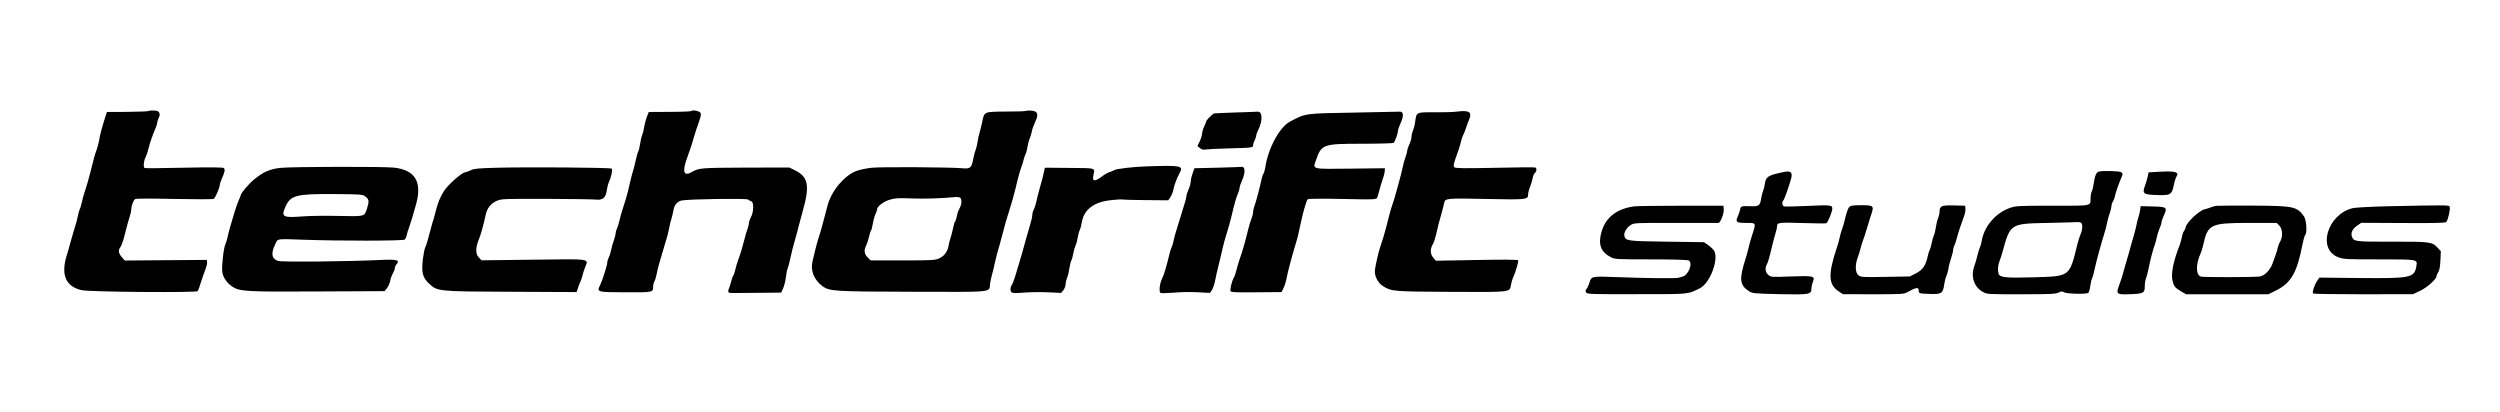 <svg width="3200" height="528" viewBox="0 0 3200 528" fill="none" xmlns="http://www.w3.org/2000/svg">
<path d="M190.267 142.133C189.867 142.533 177.601 143.067 163.201 143.2L136.801 143.333L133.867 152.667C130.134 164.533 128.134 172.267 126.667 180.667C126.001 184.267 124.534 189.467 123.601 192C121.734 196.533 119.201 206 115.467 221.333C113.601 228.933 110.267 240.267 107.867 247.333C107.067 249.467 105.601 254.667 104.801 258.8C103.867 262.933 102.667 267.067 102.001 268C101.467 268.933 100.134 273.333 99.334 277.867C98.401 282.4 96.934 287.733 96.134 290C95.334 292.133 93.201 299.733 91.201 306.667C89.334 313.6 86.667 323.067 85.201 327.733C77.734 352.133 84.534 367.2 104.934 371.467C115.734 373.733 251.201 374.8 253.067 372.667C253.601 371.867 255.601 366.8 257.201 361.333C258.934 355.867 261.467 348.4 262.934 344.933C264.267 341.333 265.334 337.2 265.067 335.6L264.667 332.667L212.134 333.067L159.734 333.467L155.867 329.067C151.601 324 151.067 320.533 154.134 316.267C155.334 314.533 157.067 310 158.134 306.267C159.067 302.4 160.801 295.733 162.001 291.333C163.067 286.933 164.934 280.667 166.001 277.333C167.067 274 168.001 270.133 168.001 268.667C168.001 263.6 170.801 256 173.067 254.8C174.534 254 193.867 254 223.334 254.667C249.734 255.2 272.267 255.2 273.467 254.533C275.601 253.467 281.334 240.267 281.334 236.533C281.334 235.333 282.534 232 283.867 228.933C287.734 220.4 288.401 216.667 286.401 215.067C285.201 214.133 269.201 214 235.334 214.667C208.267 215.333 185.601 215.467 185.067 215.067C183.334 214.133 183.867 206.267 186.001 202.133C187.067 200 188.934 194.933 189.867 190.8C192.001 182.267 195.467 172.4 198.934 164.533C200.267 161.6 201.334 158 201.334 156.533C201.467 155.2 202.267 152.533 203.201 150.8C205.067 147.333 204.667 144.133 202.134 142.4C200.401 141.2 191.467 141.067 190.267 142.133Z" fill="black"/>
<path d="M884.934 142.133C884.401 142.667 872.001 143.2 857.201 143.2L830.401 143.333L827.867 149.867C826.534 153.467 825.067 159.2 824.534 162.533C824.134 165.867 822.934 170.533 822.001 172.8C821.067 175.067 819.867 180.133 819.334 184.133C818.801 188.133 817.734 192.533 816.934 194C816.134 195.467 814.801 200.267 813.867 204.667C812.934 209.067 811.601 214.4 810.934 216.667C809.334 221.2 805.867 235.2 804.001 244C803.201 247.333 801.734 252.667 800.667 256C799.601 259.333 797.867 264.933 796.667 268.667C795.467 272.267 793.734 278.667 792.801 282.667C791.867 286.667 790.401 291.333 789.601 292.933C788.667 294.533 788.001 297.2 788.001 298.933C787.867 300.667 786.934 304.4 785.867 307.333C784.667 310.267 783.201 315.6 782.401 319.333C781.734 322.933 780.267 327.6 779.201 329.6C778.134 331.6 777.334 334.4 777.334 336C777.334 339.2 771.201 358.8 768.267 364.667C763.734 374 763.601 374 800.401 374.133C836.534 374.267 836.001 374.4 836.001 366.4C836.001 364.667 836.801 361.733 837.734 359.867C838.801 358 840.001 353.867 840.534 350.667C841.067 347.467 842.667 340.933 844.134 336.133C845.601 331.333 848.001 323.067 849.467 318C850.934 312.8 852.934 306 854.001 302.667C854.934 299.333 856.134 294.267 856.667 291.333C857.067 288.4 858.401 283.333 859.467 280C860.401 276.667 861.601 271.867 862.001 269.2C862.934 262.667 866.934 257.867 872.267 256.667C880.667 254.8 955.201 253.733 957.334 255.333C958.401 256.267 960.401 257.333 961.734 257.733C965.067 258.933 964.801 271.067 961.334 277.733C959.867 280.4 958.667 284 958.667 285.6C958.534 287.333 957.601 291.067 956.534 294C955.334 296.933 953.734 302.667 952.801 306.667C950.801 314.8 947.467 326.133 944.667 333.333C943.734 335.867 942.134 340.933 941.334 344.667C940.534 348.267 939.334 351.867 938.667 352.667C938.001 353.467 936.934 356.533 936.134 359.333C935.467 362.267 934.134 366.533 933.201 368.933C931.067 374 931.867 375.2 937.734 375.067C940.001 375.067 955.067 374.933 970.934 374.8L999.867 374.533L1002.53 368.8C1003.87 365.6 1005.47 359.2 1006 354.533C1006.53 349.867 1007.47 344.933 1008.13 343.733C1008.8 342.4 1010.27 337.333 1011.2 332.4C1013.33 322.4 1015.33 314.8 1018.27 304.667C1019.47 300.933 1021.07 294.667 1022 290.667C1023.07 286.667 1025.33 277.867 1027.2 271.333C1036.8 237.867 1034.8 226.667 1017.87 218.133L1010.4 214.4L954.667 214.533C896.934 214.8 894.667 214.933 885.601 220.133C874.801 226.4 872.934 219.867 880.001 200.667C883.334 191.867 886.401 182.133 888.667 174C889.734 170.267 892.267 162.667 894.267 157.067C897.201 148.933 897.734 146.133 896.534 144.4C895.067 142 886.667 140.4 884.934 142.133Z" fill="black"/>
<path d="M1313.2 142C1312.8 142.4 1301.2 142.8 1287.6 142.8C1259.07 143.067 1260 142.667 1257.2 156.267C1256.4 160.133 1254.93 166 1254 169.333C1252.93 172.667 1251.73 178 1251.33 181.333C1250.93 184.667 1249.73 189.467 1248.8 192C1247.73 194.533 1246.27 200.267 1245.47 204.667C1243.6 214.933 1241.73 216.4 1231.33 215.333C1216.93 214 1128.93 213.467 1116.4 214.667C1109.6 215.333 1100.67 217.067 1096 218.933C1080.67 224.667 1064 244.667 1059.33 262.933C1053.07 286.8 1050.93 294.933 1047.33 306C1046.13 309.6 1044.4 316.267 1043.33 320.667C1042.4 325.067 1040.8 331.333 1040 334.667C1037.07 346.267 1042.27 358.8 1053.07 366.533C1062 372.8 1068 373.2 1168.8 373.467C1275.33 373.733 1265.73 374.667 1267.33 362.8C1267.87 359.467 1269.07 354 1270 350.667C1270.93 347.333 1272.4 341.6 1273.07 338C1274.67 330.533 1276.67 322.533 1279.73 312.667C1280.8 308.933 1282.53 302.667 1283.47 298.667C1285.2 291.467 1289.07 277.867 1291.73 270C1294 263.2 1298.4 247.6 1299.87 241.333C1302.67 228.933 1305.73 217.867 1307.33 214C1308.27 211.733 1309.47 207.867 1310 205.333C1310.53 202.8 1311.73 199.2 1312.67 197.333C1313.6 195.467 1314.8 191.067 1315.33 187.333C1315.87 183.733 1317.07 179.2 1318 177.333C1318.93 175.467 1320.13 171.467 1320.67 168.667C1321.07 165.733 1323.07 160.133 1324.93 156.267C1329.87 146.267 1328.4 142.133 1319.87 141.6C1316.67 141.333 1313.6 141.6 1313.2 142ZM1228.53 252.8C1231.47 254 1231.2 261.467 1228.13 266.933C1226.67 269.333 1225.2 273.867 1224.67 276.933C1224.13 280.133 1223.2 282.933 1222.67 283.333C1222 283.733 1220.8 287.467 1220 291.733C1219.2 295.867 1217.6 301.733 1216.67 304.667C1215.6 307.6 1214.53 312.133 1214.13 314.667C1212.93 322 1208.53 327.867 1202.27 330.667C1197.2 333.067 1193.2 333.333 1155.6 333.333H1114.4L1110.53 329.467C1106.13 325.067 1105.6 320.133 1108.8 314C1109.87 311.867 1111.47 307.067 1112.27 303.333C1113.07 299.733 1114.13 296 1114.93 295.067C1115.6 294.267 1116.67 290 1117.33 285.6C1118.13 281.2 1119.6 275.867 1120.67 273.867C1121.73 271.733 1122.67 269.067 1122.67 267.867C1122.67 264.267 1131.07 257.867 1138.93 255.6C1145.33 253.6 1150 253.333 1167.6 254C1184.67 254.667 1203.2 254 1224.27 252.133C1225.47 252.133 1227.33 252.4 1228.53 252.8Z" fill="black"/>
<path d="M1865.33 142.8C1860.53 143.467 1848 143.867 1837.33 143.733C1812.27 143.6 1813.2 143.2 1811.33 156.4C1810.93 159.867 1809.6 164.8 1808.53 167.333C1807.47 169.867 1806.67 173.6 1806.67 175.6C1806.53 177.6 1805.47 181.733 1804 184.667C1802.53 187.6 1801.33 191.2 1801.33 192.667C1801.2 194.133 1800.27 197.733 1799.2 200.667C1798 203.6 1796.27 209.867 1795.33 214.667C1794.27 219.467 1792.27 227.467 1790.8 232.667C1789.33 237.733 1787.47 244.667 1786.53 248C1785.73 251.333 1784 256.933 1782.67 260.667C1781.33 264.267 1779.33 271.2 1778.13 276C1776.93 280.8 1775.07 288 1774 292C1772.27 299.067 1769.33 308.4 1766.53 316.667C1764.53 322.133 1760.27 341.067 1759.87 346C1759.2 353.467 1763.73 362.267 1770.53 366.4C1780.93 373.067 1784.13 373.2 1858.4 373.6C1936.4 373.867 1932.27 374.4 1934.13 364.133C1934.67 361.467 1935.73 357.467 1936.8 355.333C1940.27 347.467 1944 334.533 1943.2 333.2C1942.67 332.267 1924.53 332.133 1890.13 332.8L1837.87 333.733L1834.4 329.6C1830.53 324.933 1830.4 318.4 1834.13 312.4C1835.2 310.667 1836.93 305.6 1838 301.067C1840.13 291.2 1842 284 1845.47 272C1846.8 267.2 1848.13 261.733 1848.53 259.733C1849.87 253.733 1851.33 253.6 1902 254.667C1954.27 255.733 1956 255.6 1956 248.667C1956 246.933 1957.07 242.533 1958.53 239.067C1959.87 235.6 1961.33 230.533 1961.87 227.867C1962.4 225.067 1963.6 222.267 1964.67 221.333C1967.07 219.333 1967.33 215.2 1965.07 214.4C1964.13 214 1940.8 214.133 1913.33 214.8C1874.4 215.6 1862.93 215.467 1861.6 214.133C1859.87 212.4 1860.4 210 1866.67 192.667C1868 188.933 1869.6 183.867 1870 181.333C1870.53 178.8 1871.73 175.2 1872.67 173.333C1873.73 171.467 1875.33 167.333 1876.4 164C1877.47 160.667 1879.2 155.867 1880.4 153.2C1884.67 143.6 1880.67 140.8 1865.33 142.8Z" fill="black"/>
<path d="M1580.67 144C1566 144.533 1553.87 145.067 1553.73 145.2C1550.93 146.933 1544 154 1544 155.2C1543.87 156 1542.8 159.067 1541.33 162C1539.87 164.933 1538.8 168.933 1538.67 170.933C1538.67 172.933 1537.33 177.333 1535.73 180.8L1532.67 186.933L1536 189.6C1538.4 191.467 1540.27 192 1543.33 191.333C1545.47 190.933 1559.6 190.267 1574.67 189.867C1603.6 189.067 1604 189.067 1604 185.6C1604 184.4 1604.93 181.6 1606 179.467C1607.07 177.467 1608 174.667 1608 173.467C1608 172.267 1609.2 168.933 1610.67 166C1616.53 154.4 1616 142.267 1609.6 142.933C1608.4 143.067 1595.33 143.6 1580.67 144Z" fill="black"/>
<path d="M1732.67 144.133C1669.87 145.2 1671.2 144.933 1651.07 155.733C1637.6 162.933 1623.2 189.867 1619.47 214.667C1618.93 217.867 1618 221.2 1617.33 222.133C1616.53 222.933 1615.47 226.267 1614.8 229.467C1612.93 238.533 1607.2 260.267 1605.47 264.4C1604.67 266.533 1604 269.733 1604 271.467C1604 273.333 1602.93 277.6 1601.47 281.067C1600.13 284.533 1598.4 290.267 1597.6 294C1596.13 300.667 1592 315.867 1589.6 323.333C1588.93 325.467 1587.33 330.267 1586 334C1584.8 337.6 1583.2 343.333 1582.4 346.667C1581.6 350 1580.27 353.867 1579.33 355.333C1576.93 359.2 1574.27 370.267 1575.07 372.533C1575.73 374.133 1580.93 374.4 1608.13 374.133L1640.4 373.867L1642.67 369.2C1644 366.667 1645.73 361.6 1646.4 358C1648.53 346.933 1654.13 326.133 1659.33 309.333C1660.4 306 1661.87 300.267 1662.53 296.667C1667.33 273.333 1671.87 256.8 1674 254.933C1674.8 254.267 1694.27 254.133 1717.33 254.667C1763.33 255.6 1762.27 255.6 1763.33 251.6C1766.13 241.467 1769.6 229.467 1770.93 226C1771.73 223.733 1772.4 220.533 1772.53 218.667L1772.67 215.333L1728.4 215.867C1677.73 216.4 1680.27 217.067 1684.53 204.8C1691.47 184.667 1693.6 184 1742.67 184C1764.27 184 1782.67 183.467 1783.6 182.933C1785.33 181.867 1789.33 171.2 1789.33 167.6C1789.33 166.267 1790.8 161.867 1792.67 157.867C1797.33 147.733 1796.53 142.267 1790.8 142.933C1789.6 143.067 1763.47 143.6 1732.67 144.133Z" fill="black"/>
<path d="M1468.67 212.933C1450.54 213.467 1428.8 216 1426 217.867C1424.54 218.8 1421.74 220 1419.87 220.4C1418 220.933 1413.74 223.333 1410.27 226C1401.74 232.533 1398 232.4 1399.34 225.6C1401.47 214.267 1404.54 215.333 1369.07 214.933L1337.34 214.667L1336.67 218.267C1335.6 223.733 1333.6 231.467 1330.54 242C1329.07 247.067 1327.34 254.267 1326.54 258C1325.74 261.6 1324.27 266.267 1323.2 268.267C1322.14 270.267 1321.34 273.333 1321.34 275.2C1321.34 277.067 1320.14 282.4 1318.8 286.933C1317.34 291.6 1315.2 298.933 1314 303.333C1309.87 318.533 1308.14 324.667 1305.34 334C1303.74 339.067 1301.2 347.467 1299.74 352.667C1298.27 357.733 1296.14 363.2 1295.2 364.667C1292.94 367.867 1292.8 372.533 1295.07 374.4C1296.14 375.2 1301.6 375.333 1310.67 374.533C1318.4 373.867 1332.27 373.733 1341.47 374.133L1358.27 374.933L1361.2 371.333C1362.67 369.333 1364 365.867 1364 363.733C1364 361.6 1364.94 357.733 1366 355.2C1367.07 352.667 1368.27 347.333 1368.8 343.6C1369.34 339.733 1370.4 335.2 1371.34 333.333C1372.27 331.467 1373.34 327.333 1373.87 324.133C1374.4 320.933 1375.6 316.8 1376.54 314.8C1377.47 312.933 1378.8 308.4 1379.34 304.667C1379.87 301.067 1381.07 296.533 1382 294.667C1382.94 292.8 1384 288.667 1384.54 285.467C1387.2 268.267 1399.87 258.4 1422.67 256.133C1429.47 255.333 1435.47 255.067 1436 255.333C1436.4 255.6 1450 256 1466 256.133L1495.34 256.4L1498.14 252.267C1499.74 250 1501.34 245.867 1501.87 242.933C1502.67 237.733 1506.4 227.867 1510.14 221.067C1514.94 212.133 1511.6 211.467 1468.67 212.933Z" fill="black"/>
<path d="M360.001 214.8C345.868 216.133 336.934 220 325.201 229.733C317.734 236 308.001 247.6 308.001 250.267C308.001 250.667 306.934 253.467 305.468 256.533C304.134 259.6 301.868 266.133 300.268 271.333C298.801 276.4 296.401 284.533 294.934 289.333C293.468 294.133 291.868 300.4 291.334 303.333C290.801 306.267 289.601 310.133 288.668 312C286.268 316.933 283.468 341.2 284.534 348.267C285.601 355.333 290.534 362.4 297.601 367.067C306.934 373.067 315.201 373.6 407.068 373.067L492.268 372.667L495.334 368.8C497.068 366.533 498.934 362.4 499.467 359.467C499.867 356.667 501.467 352.4 502.801 350.133C504.134 347.867 505.334 344.8 505.334 343.467C505.334 342 506.268 339.733 507.467 338.4C512.401 333.067 508.134 331.733 488.801 332.667C445.201 334.8 360.668 335.6 356.001 334C347.601 331.2 346.534 324.533 352.401 312.4C355.868 305.2 353.334 305.6 386.668 306.8C434.801 308.533 515.867 308.4 518.001 306.667C519.068 305.867 520.134 303.2 520.667 300.933C521.068 298.533 522.268 294.533 523.334 292C525.201 286.933 529.334 273.6 532.801 260.667C540.401 232.4 531.068 217.467 504.134 214.533C490.001 213.067 375.601 213.333 360.001 214.8ZM467.601 251.467C472.401 255.067 472.801 257.467 469.868 266.533C466.268 277.467 467.868 277.067 433.601 276.4C416.934 276 395.601 276.267 386.268 277.067C362.268 278.933 359.734 277.467 365.068 265.333C371.734 249.867 378.134 248.133 427.601 248.4C462.134 248.667 464.001 248.8 467.601 251.467Z" fill="black"/>
<path d="M632 214.8C613.2 215.333 606.4 216 603.334 217.6C601.2 218.667 597.467 220.133 595.067 220.533C590 221.733 573.467 236.533 568.267 244.533C563.734 251.467 560.267 260 558 269.333C557.067 273.333 555.6 278.4 554.934 280.667C554.134 282.8 552.8 287.333 552 290.667C548 306.4 545.6 314.267 544.267 316.8C543.467 318.4 542.134 324.8 541.334 331.333C539.2 348.4 540.934 355.333 549.067 362.933C559.867 373.067 560 373.067 655.334 373.467L738 373.867L740 368C741.067 364.667 742.4 361.333 742.934 360.533C743.467 359.733 744.534 356.8 745.2 353.867C745.867 351.067 747.467 345.867 748.8 342.533C753.334 330.667 758.267 331.467 682.8 332.4L616.4 333.2L612.667 329.333C608.534 325.067 608.667 316.8 612.8 306.8C615.2 301.333 619.6 285.2 621.6 275.333C623.334 266.667 628.134 260.4 635.867 257.067C641.734 254.533 644.8 254.4 699.334 254.533C730.934 254.667 759.334 255.067 762.667 255.467C771.2 256.533 775.467 253.067 776.667 243.733C777.2 239.867 778.4 235.2 779.334 233.333C782.267 227.2 784.4 217.2 783.067 215.867C781.6 214.4 671.067 213.6 632 214.8Z" fill="black"/>
<path d="M1558.13 214.667L1528.93 215.333L1526.53 222C1525.2 225.6 1524.13 230.4 1524.13 232.667C1524 234.8 1522.8 239.333 1521.33 242.533C1519.87 245.733 1518.67 249.467 1518.67 250.8C1518.67 252.267 1517.6 256.8 1516.13 261.067C1514.8 265.2 1512.13 274 1510.13 280.667C1508.13 287.2 1506 294.4 1505.2 296.667C1504.4 298.8 1503.2 303.6 1502.4 307.333C1501.73 310.933 1500.4 315.2 1499.6 316.667C1498.8 318.133 1497.47 322.667 1496.53 326.667C1493.33 340.267 1489.6 352.667 1487.33 356.933C1484.27 363.067 1483.2 374 1485.6 374.933C1486.67 375.467 1494.67 375.2 1503.47 374.533C1512.13 373.733 1526 373.6 1534.13 374.133L1548.8 374.933L1551.33 371.2C1552.67 369.2 1554.53 363.467 1555.47 358.667C1556.4 353.867 1557.73 347.6 1558.53 344.667C1560.27 337.733 1563.73 323.6 1565.33 316.267C1566 313.067 1567.47 307.733 1568.53 304.267C1572.93 290 1574.93 282.933 1576.67 275.333C1579.6 262.4 1582.67 251.6 1584.8 247.067C1585.87 244.8 1586.67 241.867 1586.67 240.4C1586.67 239.067 1587.87 235.333 1589.33 232.133C1594.53 220.933 1594.13 212.533 1588.67 213.6C1588 213.733 1574.13 214.267 1558.13 214.667Z" fill="black"/>
<path d="M2284 220C2263.73 224.133 2260.4 226 2259.2 234.4C2258.8 237.867 2257.6 242.533 2256.67 244.667C2255.73 246.933 2254.67 251.467 2254.13 254.933C2252.93 262.8 2251.07 264.267 2242.4 264C2228.4 263.6 2228.27 263.6 2227.33 268.267C2226.8 270.667 2225.47 274.667 2224.4 276.933C2221.07 284.133 2222.53 285.333 2234.53 285.333C2248.53 285.333 2248.13 284.4 2242 303.333C2240.8 306.933 2239.07 313.333 2238.13 317.333C2237.2 321.333 2235.47 327.6 2234.27 331.333C2226 357.2 2226.8 365.067 2238.4 372.533C2243.2 375.6 2244.27 375.733 2278.4 376.533C2317.07 377.333 2318.67 376.933 2318.67 368.667C2318.67 366.8 2319.6 363.2 2320.53 360.667C2323.6 353.333 2321.33 352.8 2292 353.867C2268 354.8 2267.07 354.8 2263.6 352C2259.6 348.8 2258.8 343.333 2261.6 338.267C2263.2 335.333 2264.93 329.333 2268.67 313.333C2269.87 308.533 2271.6 301.867 2272.67 298.533C2273.73 295.067 2274.67 291.067 2274.67 289.6C2274.67 284.8 2277.2 284.533 2307.33 285.467C2323.47 286 2337.2 286.133 2337.73 285.733C2339.73 284.533 2345.33 270.933 2345.33 267.333C2345.33 262.4 2343.87 262.133 2313.6 263.6C2298.4 264.267 2284.93 264.533 2283.73 264.267C2281.2 263.6 2280.53 258.667 2282.67 256.533C2284 255.2 2289.33 240.133 2292.53 229.067C2294.8 220.8 2292.4 218.4 2284 220Z" fill="black"/>
<path d="M2686.67 219.6C2683.33 220.4 2681.47 224.667 2680.13 233.867C2679.47 238.533 2678.27 243.6 2677.47 245.067C2676.67 246.667 2676 250.133 2675.87 252.933C2675.73 264.133 2679.6 263.333 2627.2 263.333C2581.73 263.333 2580.4 263.467 2572 266.4C2554 272.933 2539.6 290 2536.53 308.667C2536 311.6 2535.07 315.2 2534.27 316.667C2533.47 318.133 2532.13 322.667 2531.2 326.667C2530.27 330.667 2528.53 336.667 2527.33 340C2522.27 353.733 2526.4 366.933 2537.73 373.467C2543.33 376.667 2543.47 376.667 2586.67 376.667C2623.73 376.667 2630.67 376.4 2634.8 374.533C2638.8 372.667 2639.87 372.667 2642 374.133C2644.67 376.133 2670 376.8 2672.93 374.933C2673.73 374.4 2674.93 370.667 2675.47 366.667C2676 362.667 2676.93 358.133 2677.73 356.667C2678.53 355.2 2679.87 350.4 2680.8 346C2683.2 334.533 2688.93 313.733 2694 297.333C2695.07 294 2696.4 288.267 2697.2 284.667C2697.87 280.933 2699.33 275.6 2700.53 272.667C2701.6 269.733 2702.53 265.867 2702.67 264C2702.67 262.133 2703.47 259.467 2704.53 258C2705.47 256.533 2706.8 253.2 2707.2 250.667C2708.13 246 2711.87 235.6 2715.6 226.667C2717.33 222.533 2717.33 222 2715.2 220.4C2713.07 218.933 2692 218.267 2686.67 219.6ZM2663.2 284.8C2666 285.867 2666 293.2 2663.2 299.733C2662 302.4 2660.27 308 2659.2 312C2648.8 354.533 2650.13 353.467 2604 354.933C2567.73 356 2559.47 355.2 2558.13 350.267C2556.8 345.467 2557.33 339.6 2559.47 334C2560.67 331.067 2562.4 325.6 2563.33 322C2573.2 286.133 2573.2 286.267 2621.33 285.333C2641.47 284.933 2658.67 284.4 2659.6 284.267C2660.4 284.133 2662 284.4 2663.2 284.8Z" fill="black"/>
<path d="M2763.33 219.867L2750.13 220.667L2749.07 226C2748.4 228.933 2746.93 233.867 2745.87 236.933C2741.73 247.733 2743.2 249.067 2759.6 249.6C2778 250.4 2780 249.333 2782.4 237.2C2783.33 232.533 2784.93 227.467 2786 225.867C2789.73 220.133 2784.27 218.667 2763.33 219.867Z" fill="black"/>
<path d="M2092 264.133C2069.87 266.933 2055.47 278 2050.13 296.133C2045.2 312.667 2048.8 322.533 2062.13 329.333C2066.93 331.867 2070.27 332 2113.07 332C2142 332 2159.73 332.533 2161.47 333.333C2167.33 336.533 2161.2 352.4 2153.47 354.133C2151.6 354.533 2149.07 355.2 2148 355.6C2145.47 356.533 2104.67 356.133 2068.67 354.667C2037.33 353.467 2036.8 353.6 2034.53 361.733C2033.6 364.8 2032 368.4 2030.8 369.733C2029.33 371.6 2029.2 372.667 2030.27 374.4C2031.47 376.533 2036.93 376.667 2094.8 376.533C2163.6 376.533 2159.6 376.933 2175.87 368.933C2188.53 362.667 2200.13 332.8 2194.27 321.333C2193.33 319.6 2190 316.267 2186.93 314L2181.07 310L2133.6 309.333C2082.93 308.667 2080.8 308.4 2079.2 302C2078.13 297.867 2082 291.333 2087.6 287.867C2091.6 285.333 2094.27 285.2 2144.93 285.333C2174.13 285.333 2198.67 285.467 2199.6 285.333C2202.13 285.333 2206.8 273.2 2206.4 268L2206 263.333H2152C2122.27 263.333 2095.33 263.733 2092 264.133Z" fill="black"/>
<path d="M2366.94 265.067C2365.6 266.4 2363.47 272.267 2362.14 278.133C2360.8 283.867 2358.94 290.8 2357.87 293.333C2356.8 295.867 2355.47 300.667 2354.8 304C2354.14 307.333 2352.67 312.667 2351.47 316C2339.74 350.933 2340.14 364.133 2353.47 372.933L2358.94 376.533L2397.87 376.667C2431.74 376.667 2437.2 376.4 2440.67 374.4C2452.67 367.6 2456 367.2 2456 372C2456 375.6 2456.54 375.733 2470.54 376.267C2485.2 376.8 2487.07 375.467 2488.67 363.733C2489.2 359.867 2490.4 355.2 2491.34 353.333C2492.27 351.467 2493.47 347.333 2494 344C2494.4 340.667 2496 334.533 2497.47 330.267C2498.8 326.133 2500 321.467 2500 319.867C2500 318.4 2500.67 315.867 2501.6 314.267C2502.4 312.667 2503.87 308.267 2504.8 304.667C2506.67 297.467 2509.47 288.8 2513.6 277.733C2515.07 274 2516 269.2 2515.74 267.067L2515.34 263.333L2501.2 262.933C2485.2 262.533 2482.67 263.6 2482.67 270.8C2482.67 272.933 2481.74 276.933 2480.67 279.467C2479.6 282 2478.4 287.333 2477.87 291.067C2477.34 294.933 2476.27 299.467 2475.34 301.333C2474.4 303.2 2473.2 307.333 2472.67 310.667C2472.14 314 2470.94 318.133 2470 320C2469.07 321.867 2467.87 325.467 2467.47 328C2465.2 339.333 2461.2 345.333 2452.67 349.733L2444.67 353.867L2413.34 354.4C2383.47 354.933 2381.87 354.8 2378.67 352.267C2374.67 348.933 2374.27 339.067 2378 329.333C2379.2 326 2380.8 320.933 2381.47 318C2382.14 315.067 2383.6 310.533 2384.54 308C2385.6 305.467 2388 297.867 2390 291.333C2391.87 284.667 2394.14 277.467 2394.94 275.333C2399.07 263.2 2398.54 262.667 2381.74 262.667C2371.6 262.667 2368.94 263.067 2366.94 265.067Z" fill="black"/>
<path d="M2836.67 263.467C2834.53 263.867 2831.47 264.667 2830 265.333C2828.53 266 2824.8 267.2 2821.6 268C2814.67 269.733 2799.33 284.267 2797.87 290.267C2797.33 292.267 2796.27 294.933 2795.33 296C2794.4 297.067 2793.33 300.4 2792.8 303.333C2792.27 306.267 2791.07 310.8 2790.13 313.333C2782.13 333.467 2778.8 349.733 2780.67 358.4C2782.53 366.667 2783.73 368.133 2791.73 372.933L2798 376.667H2850.67H2903.33L2912.13 372.4C2932.53 362.533 2940.13 349.6 2947.33 312.133C2948.4 306.667 2949.87 301.6 2950.67 300.8C2953.33 298.133 2952.27 281.467 2949.07 276.933C2940.13 264.4 2936.13 263.467 2884 263.2C2860.13 263.067 2838.93 263.2 2836.67 263.467ZM2917.87 289.2C2922 293.6 2922.13 303.867 2918.13 310C2917.2 311.467 2916 314.8 2915.47 317.333C2914.93 319.867 2913.73 324.133 2912.67 326.667C2911.73 329.2 2909.87 334.267 2908.67 337.733C2905.87 345.467 2898.8 352.8 2892.93 353.867C2886.67 354.933 2819.73 355.067 2816.93 354C2810.53 351.467 2810.53 338.267 2816.67 324.667C2817.73 322.4 2819.07 318 2819.87 314.667C2825.87 286.933 2828.93 285.467 2877.47 285.333H2914.13L2917.87 289.2Z" fill="black"/>
<path d="M3056.67 264C3035.07 264.533 3015.2 265.6 3011.6 266.4C2979.07 274.267 2965.73 318.8 2992.8 329.2C2999.87 331.867 3002.67 332 3045.33 332C3095.47 332 3094.4 331.867 3092.93 340.667C3090.53 355.6 3085.87 356.533 3020 355.867L2968.8 355.333L2966 359.467C2962 365.467 2959.2 374.667 2960.93 375.733C2961.87 376.267 2990.93 376.667 3025.6 376.667L3088.67 376.533L3097.73 372.267C3106.67 368 3118.67 357.333 3118.67 353.733C3118.67 352.667 3119.73 350.4 3120.93 348.4C3122.53 346.133 3123.33 341.333 3123.73 333.333L3124.27 321.6L3119.87 316.8C3113.33 309.6 3109.87 309.2 3061.07 309.333C3014.53 309.467 3012.93 309.2 3010.53 303.067C3008.67 298.133 3011.07 292.933 3017.33 288.667L3022.4 285.2L3075.87 285.467C3115.2 285.733 3129.73 285.333 3131.07 284.267C3133.33 282.4 3136.67 267.733 3135.6 264.667C3134.67 262.4 3133.87 262.4 3056.67 264Z" fill="black"/>
<path d="M2739.33 268.933C2738.93 271.733 2738 275.733 2737.2 278C2736.4 280.133 2735.2 284.933 2734.53 288.667C2733.73 292.267 2732.4 298 2731.33 301.333C2730.27 304.667 2728.53 310.667 2727.47 314.667C2726.53 318.667 2724.27 326.133 2722.8 331.333C2721.2 336.4 2719.07 344 2718 348C2717.07 352 2714.67 359.333 2712.8 364.267C2708.13 376.667 2708.8 377.333 2727.6 376.533C2744 375.867 2745.33 375.067 2745.33 365.867C2745.33 362.667 2746 358.533 2746.8 356.4C2747.73 354.4 2749.2 348.8 2750.13 344C2752.67 331.2 2756 318.667 2758.13 313.333C2759.07 310.8 2760.27 306.267 2760.8 303.333C2761.33 300.4 2762.8 295.6 2764.13 292.667C2765.47 289.733 2766.67 286.267 2766.67 284.933C2766.67 283.6 2767.87 279.867 2769.47 276.533C2774.53 265.333 2773.73 264.667 2755.73 264.267L2740.13 263.867L2739.33 268.933Z" fill="black"/>
</svg>
